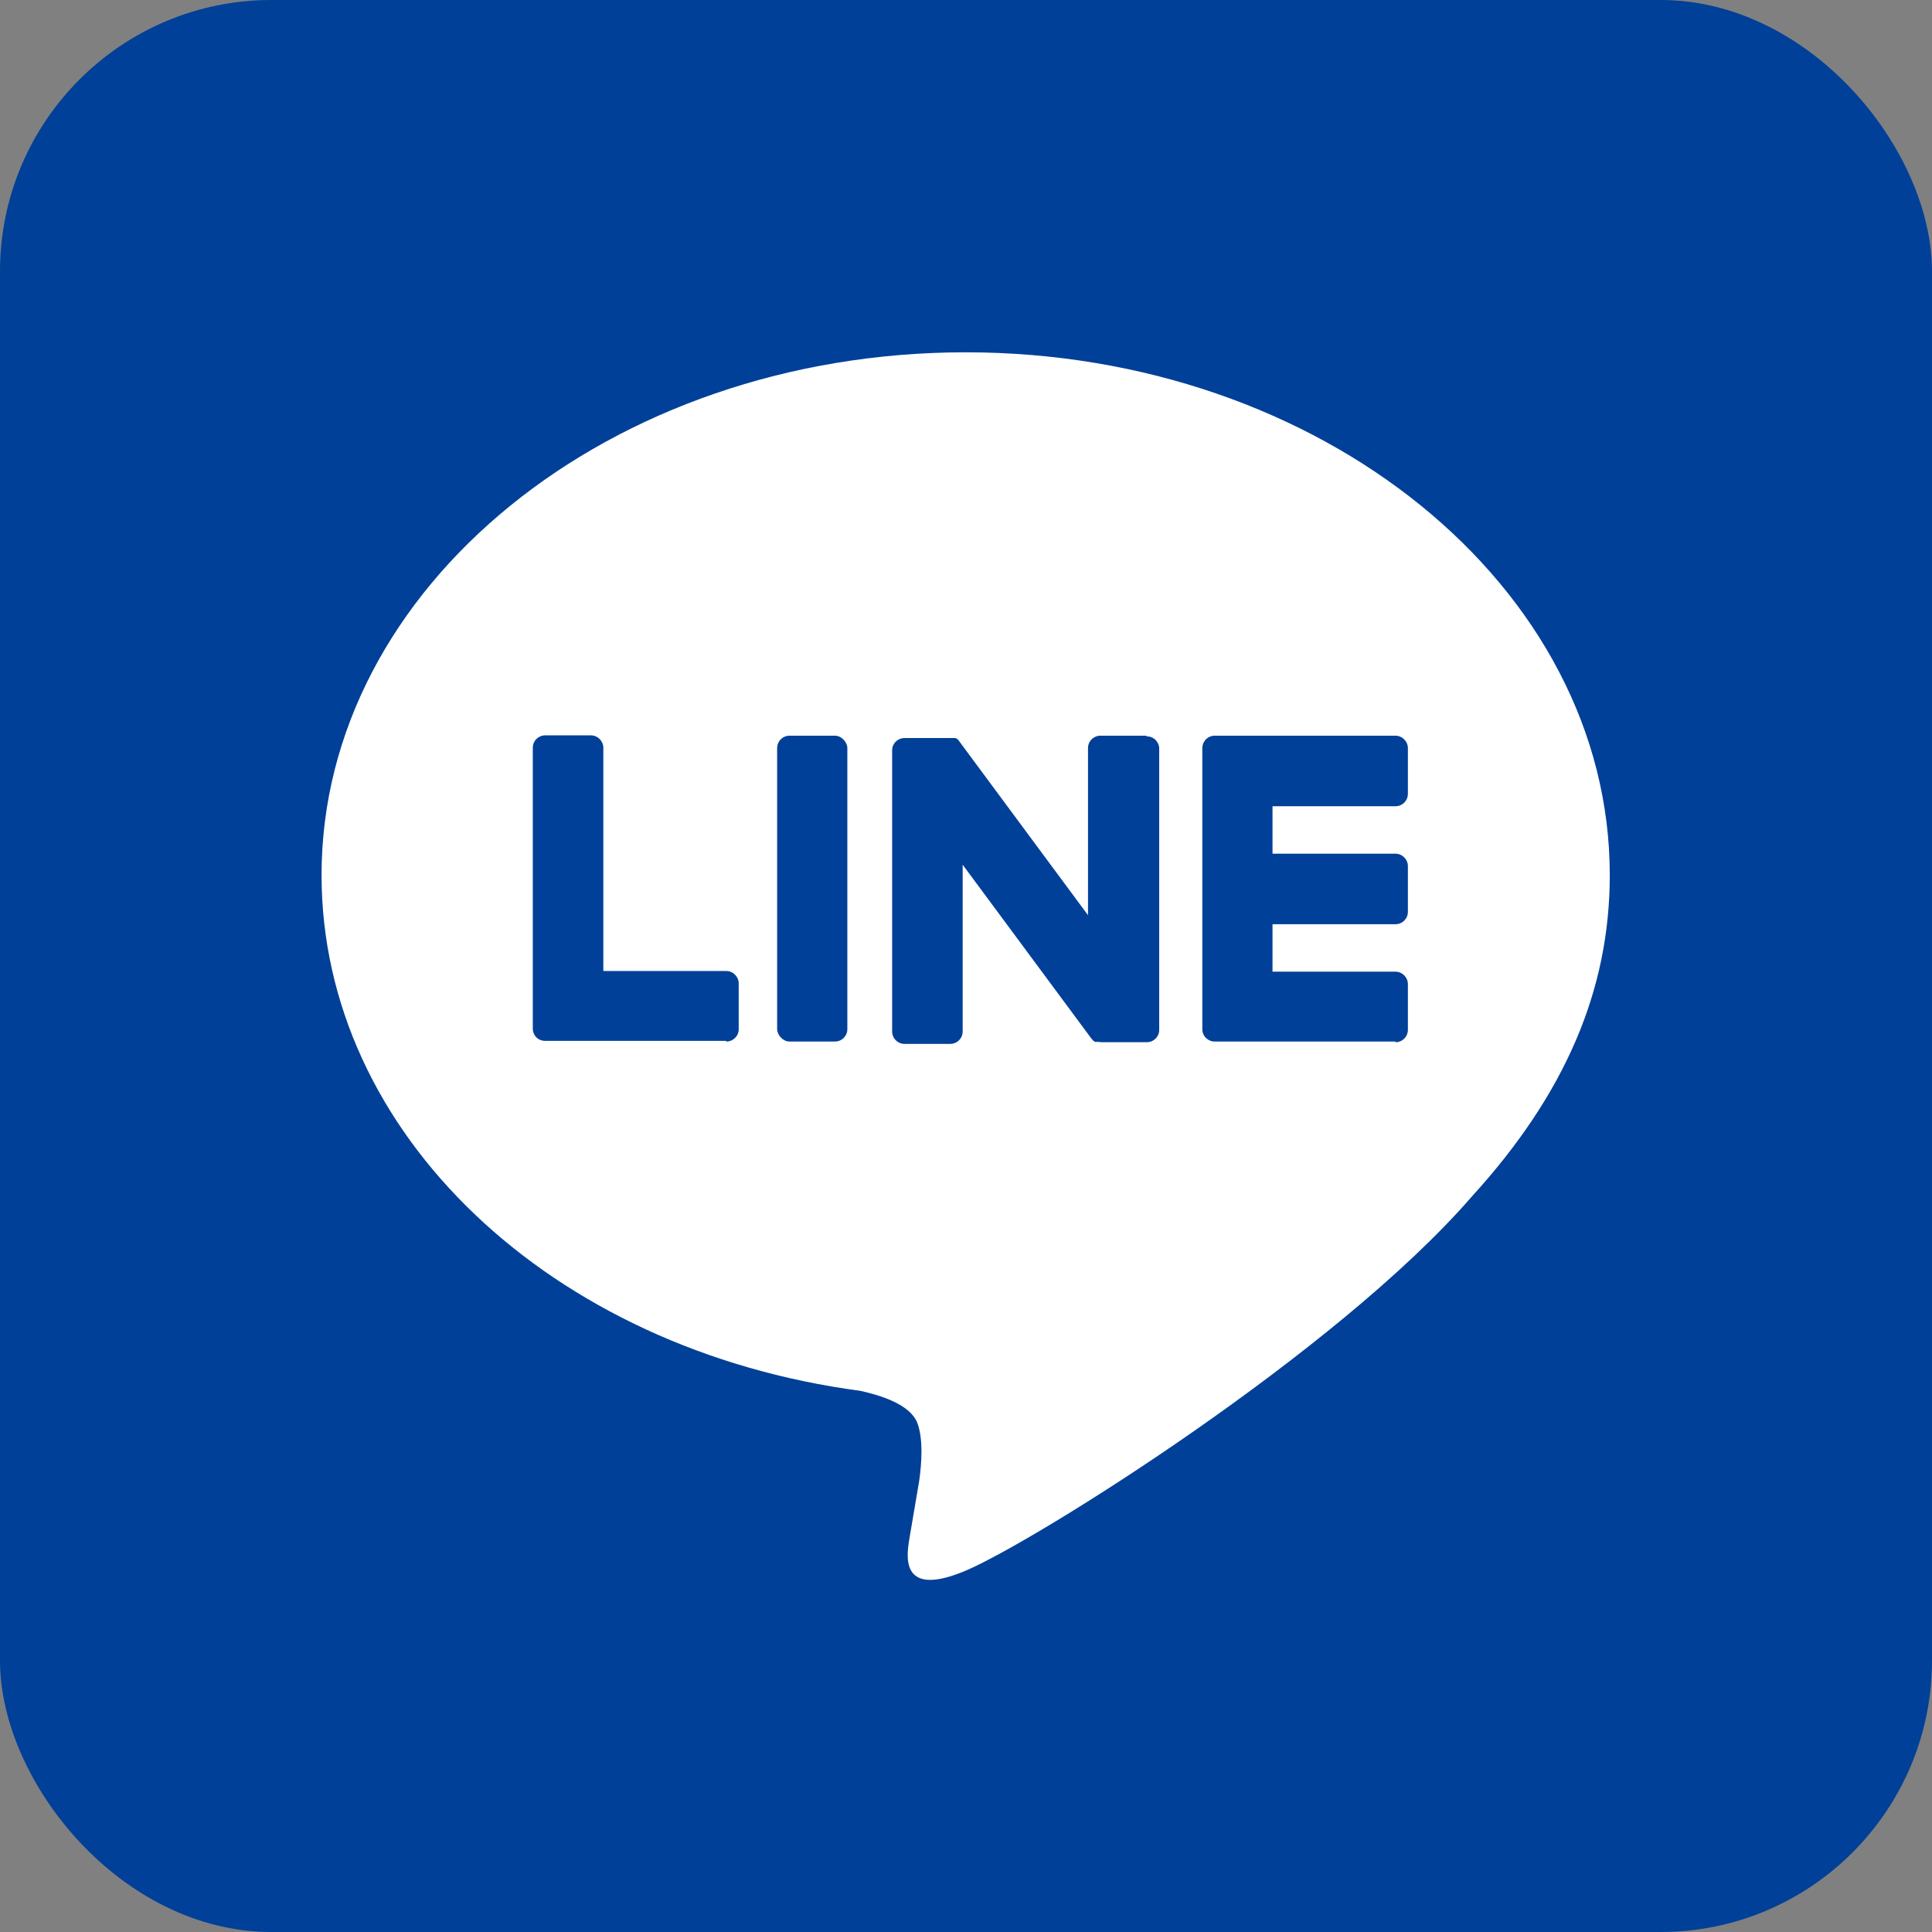 <?xml version="1.0" encoding="UTF-8"?><svg id="_レイヤー_2" xmlns="http://www.w3.org/2000/svg" viewBox="0 0 57.8 57.8"><rect x="0" y="0" width="57.8" height="57.8" fill="#808080" stroke="none"/><defs><style>.cls-1{fill:#004098;}.cls-2{fill:#fff;}</style></defs><g id="contents"><g><rect class="cls-1" width="57.8" height="57.8" rx="8.12" ry="8.12"/><g><path class="cls-2" d="M48.16,26.18c0-8.62-8.64-15.64-19.27-15.64s-19.27,7.02-19.27,15.64c0,7.73,6.86,14.2,16.12,15.43,.63,.14,1.48,.41,1.7,.95,.19,.49,.13,1.25,.06,1.74,0,0-.23,1.36-.28,1.65-.08,.49-.39,1.91,1.67,1.04,2.06-.87,11.1-6.53,15.14-11.19h0c2.79-3.06,4.13-6.17,4.13-9.62Z"/><g><path class="cls-1" d="M41.75,31.16h-5.41c-.2,0-.37-.16-.37-.37h0v-8.4h0c0-.21,.16-.38,.37-.38h5.41c.2,0,.37,.17,.37,.37v1.37c0,.2-.16,.37-.37,.37h-3.68v1.42h3.68c.2,0,.37,.17,.37,.37v1.37c0,.2-.16,.37-.37,.37h-3.68v1.42h3.68c.2,0,.37,.17,.37,.37v1.37c0,.2-.16,.37-.37,.37Z"/><path class="cls-1" d="M21.73,31.16c.2,0,.37-.16,.37-.37v-1.37c0-.2-.17-.37-.37-.37h-3.68v-6.68c0-.2-.17-.37-.37-.37h-1.37c-.2,0-.37,.16-.37,.37v8.4h0c0,.21,.16,.37,.37,.37h5.41Z"/><rect class="cls-1" x="23.25" y="22.01" width="2.1" height="9.15" rx=".37" ry=".37"/><path class="cls-1" d="M34.29,22.01h-1.37c-.2,0-.37,.16-.37,.37v5l-3.85-5.2s-.02-.03-.03-.04c0,0,0,0,0,0,0,0-.01-.02-.02-.02,0,0,0,0,0,0,0,0-.01-.01-.02-.02,0,0,0,0,0,0,0,0-.01,0-.02-.01,0,0,0,0-.01,0,0,0-.01,0-.02-.01,0,0,0,0-.01,0,0,0-.01,0-.02,0,0,0,0,0-.01,0,0,0-.01,0-.02,0,0,0,0,0-.01,0,0,0-.01,0-.02,0,0,0-.01,0-.02,0,0,0-.01,0-.02,0,0,0-.01,0-.02,0,0,0,0,0-.01,0h-1.36c-.2,0-.37,.16-.37,.37v8.41c0,.2,.16,.37,.37,.37h1.37c.2,0,.37-.16,.37-.37v-4.99l3.85,5.2s.06,.07,.09,.09c0,0,0,0,0,0,0,0,.02,0,.02,.01,0,0,0,0,.01,0,0,0,.01,0,.02,0,0,0,.01,0,.02,0,0,0,0,0,.01,0,0,0,.02,0,.03,0,0,0,0,0,0,0,.03,0,.06,.01,.1,.01h1.36c.2,0,.37-.16,.37-.37v-8.41c0-.2-.16-.37-.37-.37Z"/></g></g></g></g></svg>